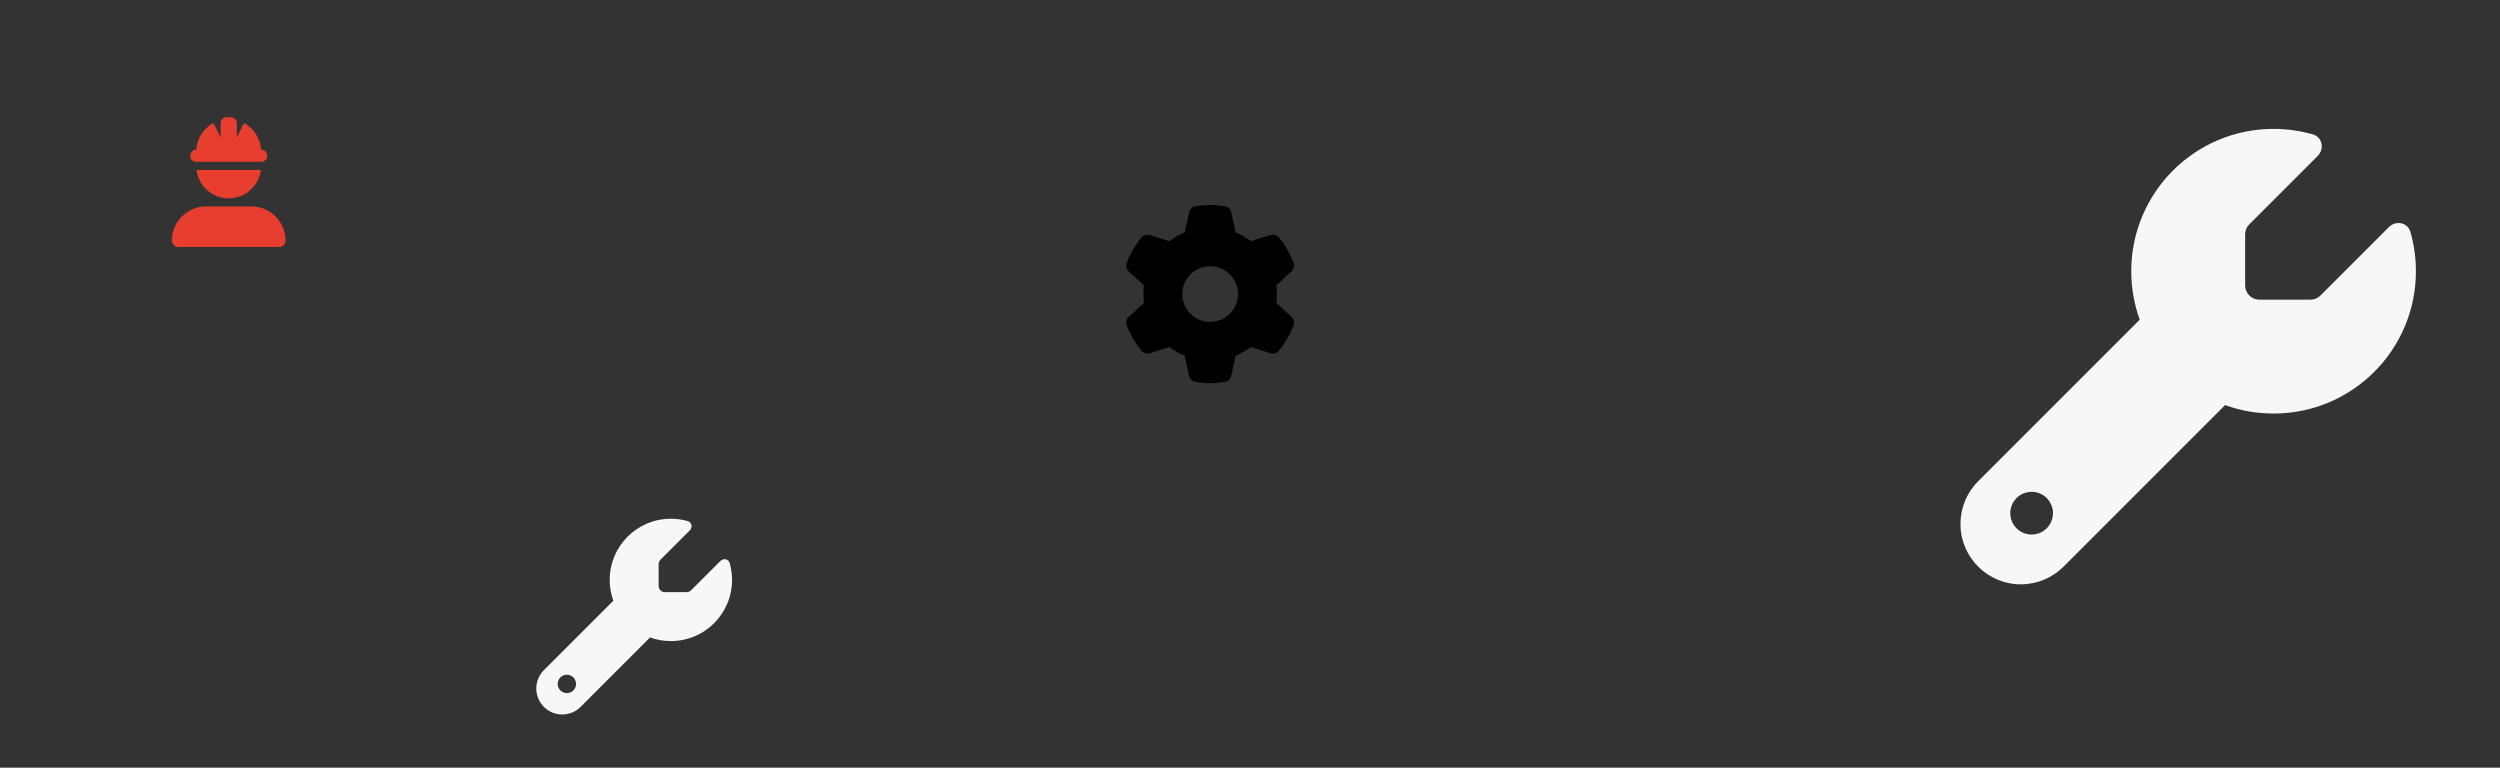 <?xml version="1.0" encoding="UTF-8"?>
<svg id="uuid-98451b86-6b72-4d58-9144-46aa25e07775" data-name="Calque 1" xmlns="http://www.w3.org/2000/svg" viewBox="0 0 1920 589.57">
  <rect x="0" y="0" width="1920" height="589.57" fill="#333333" stroke="none"/>
  <defs>
    <style>
      .uuid-bb03da3b-09e6-48fe-b7a2-64cbbe53a24d {
        fill: rgba(0, 112, 74, 0);
      }

      .uuid-55f02bf3-0539-4049-b4b5-410a3f25af09 {
        fill: #e83e30;
      }

      .uuid-99c4cf77-eccc-4152-a457-44edf2e9a94d {
        fill: #f7f7f7;
      }
    </style>
  </defs>
  <g id="uuid-0c8ed794-bb9b-46c7-8efa-3adcbebb9ef0" data-name="objets nomduprojet">
    <g id="uuid-4bf0b72f-de11-4858-bb99-8244cc126a72" data-name="Slide caniapiscau">
      <g id="uuid-43c9e33d-db4d-4d2f-a77c-1fc4df2c002f" data-name="objets nomduprojet1">
        <g id="uuid-52670db5-c7d1-4067-be9e-71db95eae4e3" data-name="fond transparent des objets - ne pas retirer">
          <rect class="uuid-bb03da3b-09e6-48fe-b7a2-64cbbe53a24d" width="1920" height="589.57"/>
        </g>
      </g>
    </g>
  </g>
  <path class="uuid-99c4cf77-eccc-4152-a457-44edf2e9a94d" d="M1746.11,317.6c60.39,0,109.31-48.91,109.31-109.31,0-10.45-1.5-20.56-4.24-30.2-2.12-7.38-11.2-9.02-16.6-3.62l-52.47,52.47c-2.05,2.05-4.85,3.21-7.72,3.21h-39.21c-6.01,0-10.93-4.92-10.93-10.93v-39.21c0-2.87,1.16-5.67,3.21-7.72l52.47-52.47c5.4-5.4,3.69-14.48-3.62-16.6-9.63-2.73-19.74-4.24-30.2-4.24-60.39,0-109.31,48.91-109.31,109.31,0,13.05,2.32,25.62,6.49,37.23l-124.06,124.06c-8.68,8.68-13.59,20.49-13.59,32.79,0,25.62,20.77,46.39,46.39,46.39,12.3,0,24.12-4.92,32.79-13.59l124.06-124.06c11.61,4.24,24.18,6.49,37.23,6.49ZM1560.29,377.72c9.06,0,16.4,7.34,16.4,16.4s-7.34,16.4-16.4,16.4-16.4-7.34-16.4-16.4,7.34-16.4,16.4-16.4Z"/>
  <path class="uuid-99c4cf77-eccc-4152-a457-44edf2e9a94d" d="M515.23,492.35c25.96,0,46.98-21.02,46.98-46.98,0-4.49-.65-8.84-1.82-12.98-.91-3.17-4.82-3.88-7.13-1.56l-22.55,22.55c-.88.88-2.08,1.38-3.32,1.38h-16.85c-2.58,0-4.7-2.11-4.7-4.7v-16.85c0-1.23.5-2.44,1.38-3.32l22.55-22.55c2.32-2.32,1.59-6.22-1.56-7.13-4.14-1.17-8.49-1.82-12.98-1.82-25.96,0-46.98,21.02-46.98,46.98,0,5.61,1,11.01,2.79,16l-53.32,53.32c-3.73,3.73-5.84,8.81-5.84,14.09,0,11.01,8.93,19.94,19.94,19.94,5.29,0,10.36-2.11,14.09-5.84l53.32-53.32c4.99,1.82,10.39,2.79,16,2.79ZM435.36,518.19c3.89,0,7.05,3.15,7.05,7.05s-3.15,7.05-7.05,7.05-7.05-3.15-7.05-7.05,3.15-7.05,7.05-7.05Z"/>
  <path d="M993.48,201.97c.85,2.32.13,4.92-1.71,6.57l-11.57,10.53c.29,2.22.45,4.49.45,6.79s-.16,4.57-.45,6.79l11.57,10.53c1.84,1.66,2.56,4.25,1.71,6.57-1.18,3.18-2.59,6.22-4.22,9.16l-1.26,2.16c-1.76,2.94-3.74,5.72-5.9,8.34-1.58,1.92-4.19,2.56-6.55,1.82l-14.88-4.73c-3.58,2.75-7.53,5.05-11.75,6.79l-3.34,15.25c-.53,2.43-2.4,4.35-4.86,4.76-3.69.61-7.48.94-11.35.94s-7.67-.32-11.35-.94c-2.46-.4-4.33-2.32-4.86-4.76l-3.34-15.25c-4.22-1.74-8.17-4.03-11.75-6.79l-14.85,4.76c-2.35.75-4.97.08-6.55-1.82-2.16-2.62-4.14-5.4-5.9-8.34l-1.26-2.16c-1.63-2.94-3.05-5.98-4.22-9.16-.85-2.32-.13-4.92,1.71-6.57l11.57-10.53c-.29-2.24-.45-4.51-.45-6.81s.16-4.57.45-6.79l-11.57-10.53c-1.84-1.66-2.56-4.25-1.71-6.57,1.18-3.18,2.59-6.22,4.22-9.16l1.26-2.16c1.76-2.94,3.74-5.72,5.9-8.34,1.58-1.92,4.19-2.56,6.55-1.82l14.88,4.73c3.58-2.75,7.53-5.05,11.75-6.79l3.34-15.25c.53-2.43,2.4-4.35,4.86-4.76,3.69-.64,7.48-.96,11.35-.96s7.67.32,11.35.94c2.46.4,4.33,2.32,4.86,4.76l3.34,15.25c4.22,1.74,8.17,4.03,11.75,6.79l14.88-4.73c2.35-.75,4.97-.08,6.55,1.82,2.16,2.62,4.14,5.4,5.9,8.34l1.26,2.16c1.63,2.94,3.05,5.98,4.22,9.16l-.03.03ZM929.39,247.23c11.8,0,21.37-9.57,21.37-21.37s-9.57-21.37-21.37-21.37-21.37,9.57-21.37,21.37,9.57,21.37,21.37,21.37Z"/>
  <path class="uuid-55f02bf3-0539-4049-b4b5-410a3f25af09" d="M174.09,90c-2.59,0-4.67,2.08-4.67,4.67v10.91l-5.53-11.08c-7.4,3.97-12.58,11.59-13.13,20.43h-.04c-2.59,0-4.67,2.08-4.67,4.67s2.08,4.67,4.67,4.67h49.85c2.59,0,4.67-2.08,4.67-4.67s-2.08-4.67-4.67-4.67h-.04c-.55-8.84-5.73-16.46-13.13-20.43l-5.53,11.08v-10.91c0-2.59-2.08-4.67-4.67-4.67h-3.12ZM175.65,152.32c12.72,0,23.19-9.52,24.73-21.81h-49.46c1.54,12.29,12.02,21.81,24.73,21.81ZM158.2,158.55c-14.45,0-26.17,11.72-26.17,26.17,0,2.75,2.24,4.99,4.99,4.99h77.27c2.75,0,4.99-2.24,4.99-4.99,0-14.45-11.72-26.17-26.17-26.17h-34.9Z"/>
</svg>